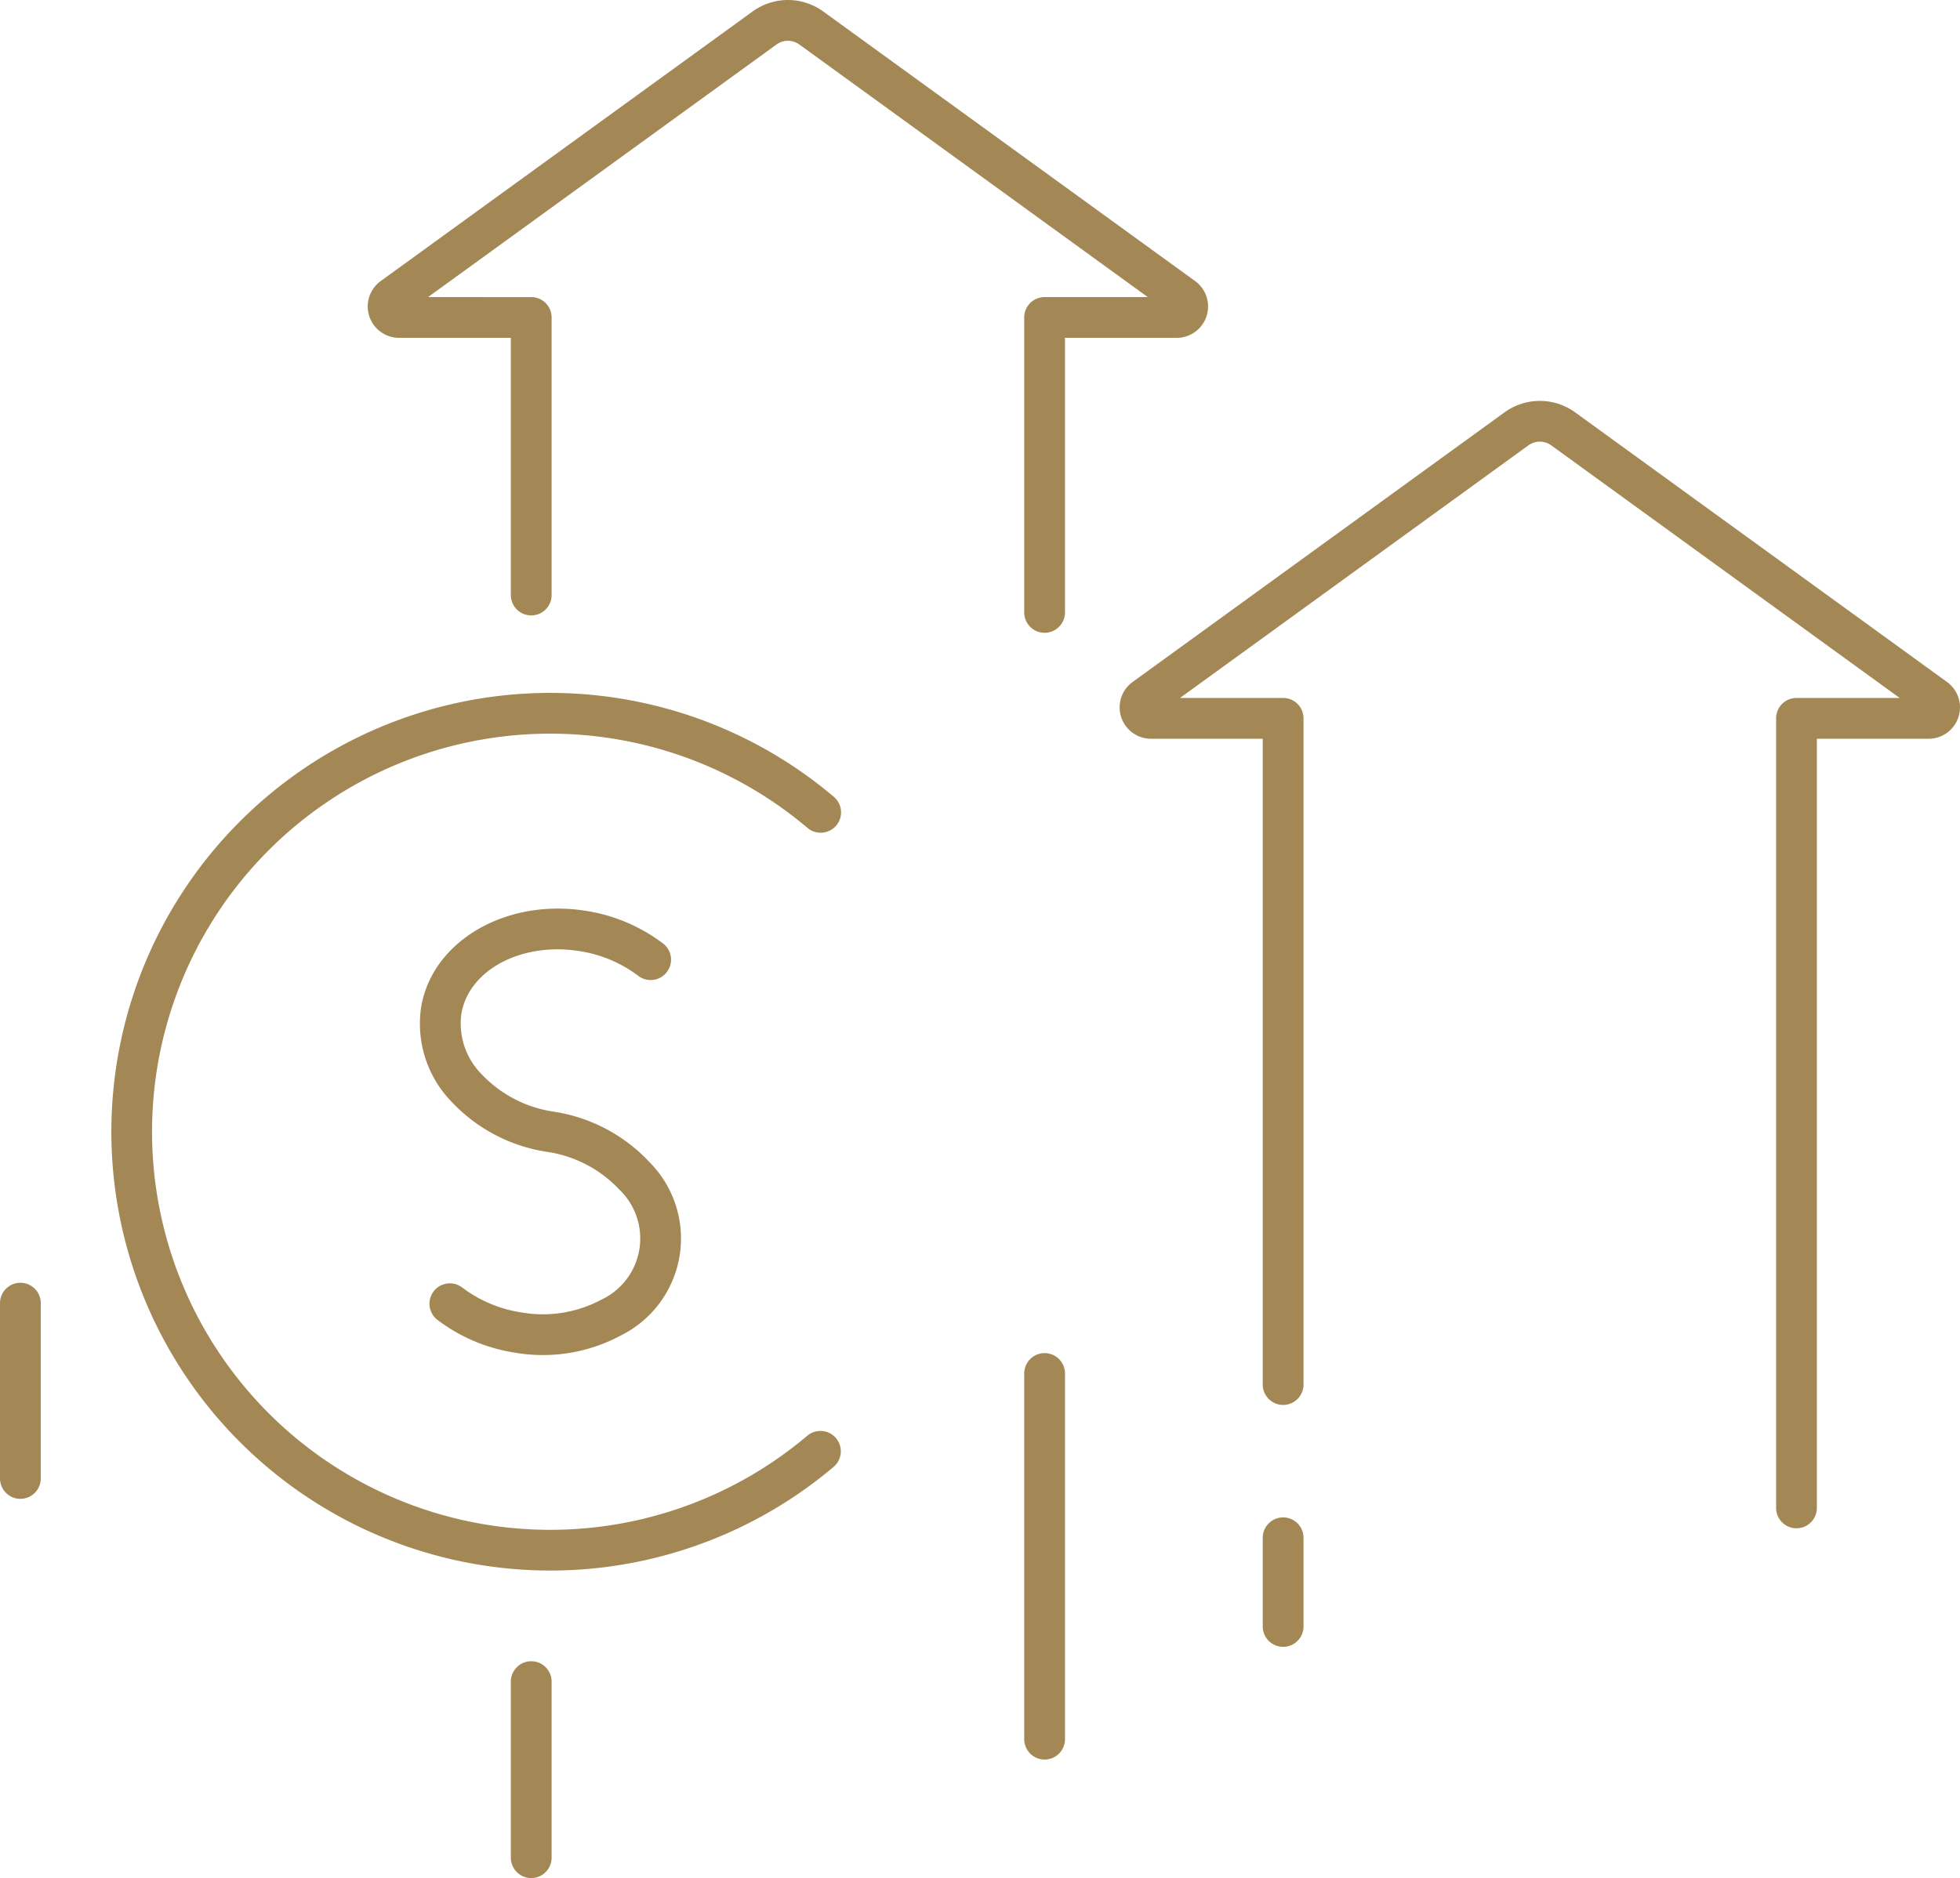 <svg xmlns="http://www.w3.org/2000/svg" xmlns:xlink="http://www.w3.org/1999/xlink" width="240.341" height="230.349" viewBox="0 0 240.341 230.349">
  <defs>
    <clipPath id="clip-path">
      <rect id="Rectangle_367" data-name="Rectangle 367" width="240.341" height="230.349" fill="#a38855"/>
    </clipPath>
  </defs>
  <g id="Groupe_367" data-name="Groupe 367" transform="translate(240.341 230.349) rotate(180)">
    <g id="Groupe_322" data-name="Groupe 322" clip-path="url(#clip-path)">
      <path id="Tracé_617" data-name="Tracé 617" d="M172.86,145.363a53.837,53.837,0,0,1-34.739-12.721,2.5,2.5,0,1,1,3.23-3.816,48.826,48.826,0,1,0,0-74.578,2.5,2.5,0,1,1-3.23-3.817,53.823,53.823,0,1,1,34.739,94.932" fill="#a38855"/>
      <path id="Tracé_618" data-name="Tracé 618" d="M171.943,118.907a21.812,21.812,0,0,1-3.553-.293A20.925,20.925,0,0,1,159,114.6a2.5,2.5,0,0,1,3.057-3.956,15.919,15.919,0,0,0,7.148,3.035c7.136,1.177,13.67-2.279,14.566-7.7a8.841,8.841,0,0,0-2.468-7.365A15.187,15.187,0,0,0,172.451,94,20.2,20.2,0,0,1,160.7,87.809a13.279,13.279,0,0,1,3.507-21.257,20.209,20.209,0,0,1,13.12-2.091,20.933,20.933,0,0,1,9.39,4.012,2.5,2.5,0,0,1-3.059,3.955,15.918,15.918,0,0,0-7.146-3.034,15.2,15.2,0,0,0-9.862,1.521,8.3,8.3,0,0,0-2.236,13.547,15.189,15.189,0,0,0,8.852,4.609,20.2,20.2,0,0,1,11.752,6.195,13.739,13.739,0,0,1,3.686,11.526c-1.18,7.153-8.354,12.115-16.76,12.115" fill="#a38855"/>
      <path id="Tracé_619" data-name="Tracé 619" d="M143.726,230.349a7.374,7.374,0,0,1-4.345-1.417L93.79,195.874a3.848,3.848,0,0,1,2.259-6.962h13.7V155.235a2.5,2.5,0,0,1,5,0v36.177a2.5,2.5,0,0,1-2.5,2.5H99.6l42.718,30.974a2.383,2.383,0,0,0,2.812,0l42.72-30.976H175.2a2.5,2.5,0,0,1-2.5-2.5V157.367a2.5,2.5,0,0,1,5,0v31.545h13.7a3.848,3.848,0,0,1,2.277,6.95l-45.611,33.072a7.371,7.371,0,0,1-4.341,1.415" fill="#a38855"/>
      <path id="Tracé_620" data-name="Tracé 620" d="M51.523,181.176a7.389,7.389,0,0,1-4.342-1.412L1.59,146.7a3.848,3.848,0,0,1,2.26-6.963h13.7V45.4a2.5,2.5,0,0,1,5,0v96.843a2.5,2.5,0,0,1-2.5,2.5H7.4l42.715,30.978a2.392,2.392,0,0,0,2.814,0l42.715-30.978H83a2.5,2.5,0,0,1-2.5-2.5V60.528a2.5,2.5,0,0,1,5,0v79.21H99.2a3.848,3.848,0,0,1,2.258,6.963L55.866,179.764a7.392,7.392,0,0,1-4.343,1.412" fill="#a38855"/>
      <path id="Tracé_621" data-name="Tracé 621" d="M83,44.235a2.5,2.5,0,0,1-2.5-2.5V30.86a2.5,2.5,0,0,1,5,0V41.735a2.5,2.5,0,0,1-2.5,2.5" fill="#a38855"/>
      <path id="Tracé_622" data-name="Tracé 622" d="M175.2,26.593a2.5,2.5,0,0,1-2.5-2.5V2.5a2.5,2.5,0,0,1,5,0V24.093a2.5,2.5,0,0,1-2.5,2.5" fill="#a38855"/>
      <path id="Tracé_623" data-name="Tracé 623" d="M112.247,64.385a2.5,2.5,0,0,1-2.5-2.5V17.035a2.5,2.5,0,0,1,5,0v44.85a2.5,2.5,0,0,1-2.5,2.5" fill="#a38855"/>
      <path id="Tracé_624" data-name="Tracé 624" d="M237.841,73.012a2.5,2.5,0,0,1-2.5-2.5v-21.5a2.5,2.5,0,0,1,5,0v21.5a2.5,2.5,0,0,1-2.5,2.5" fill="#a38855"/>
    </g>
  </g>
</svg>
